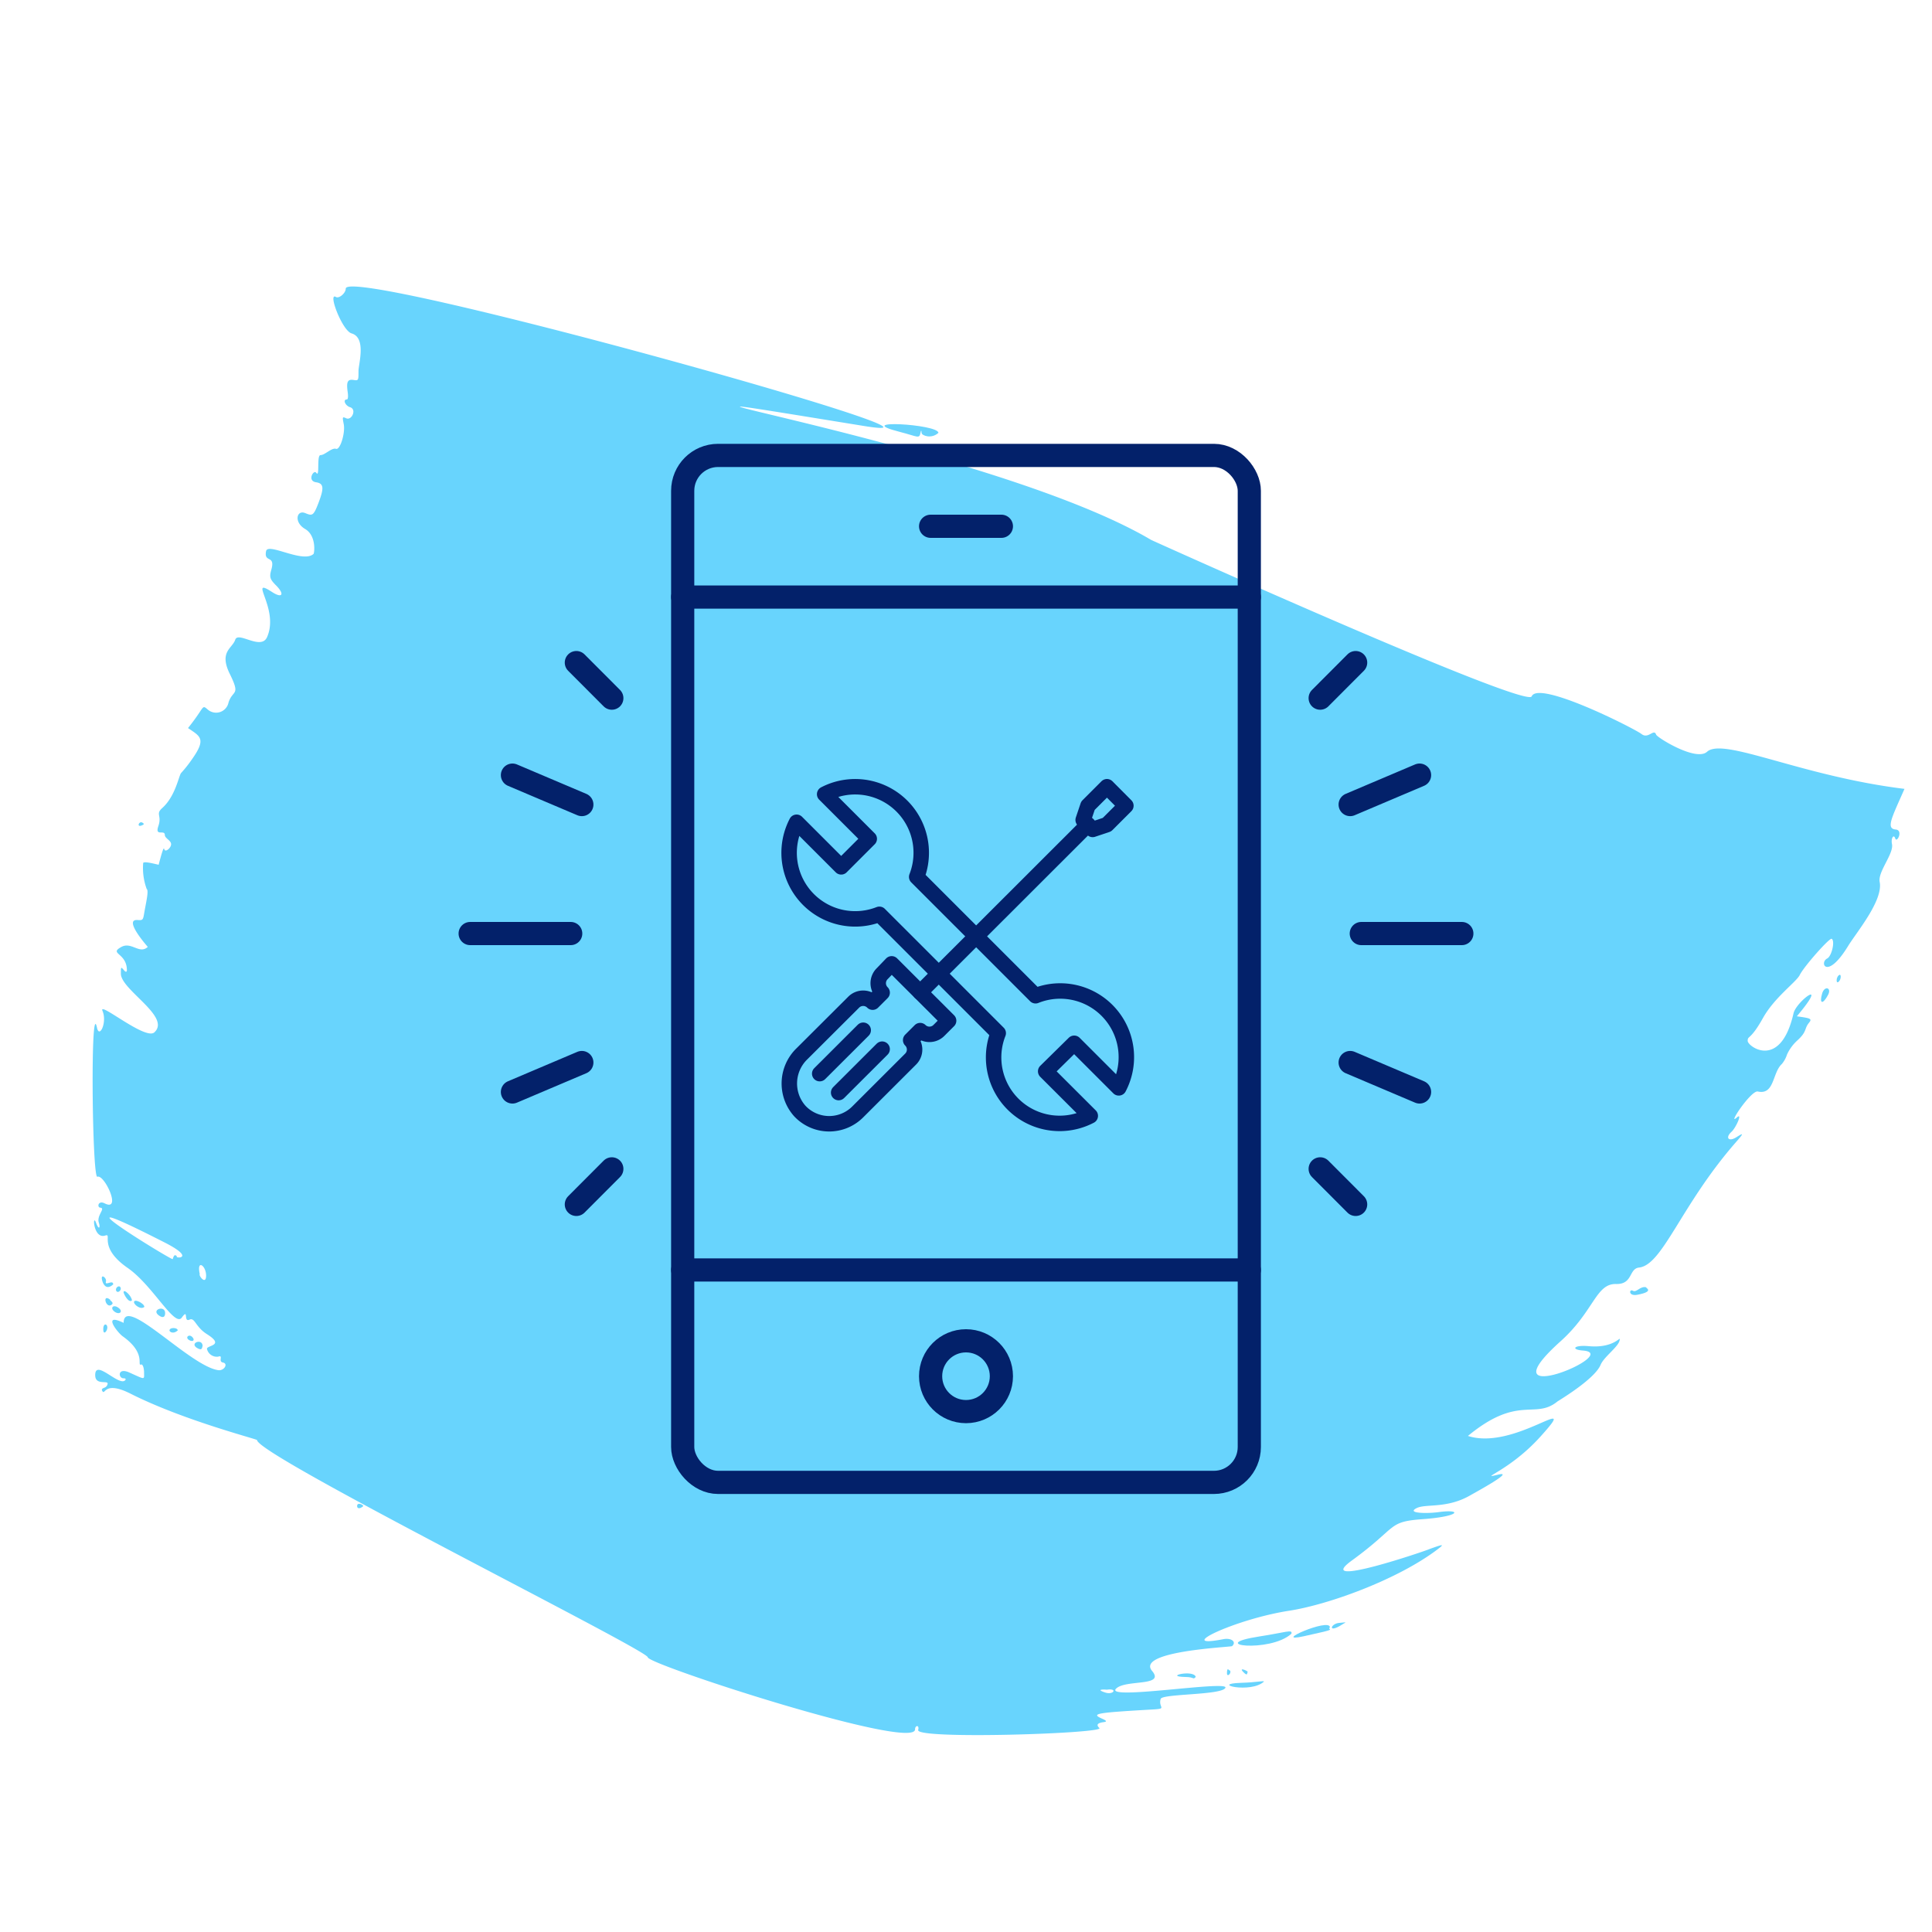 <svg id="Layer_1" data-name="Layer 1" xmlns="http://www.w3.org/2000/svg" viewBox="0 0 250 250"><defs><style>.cls-1{fill:#68d4fd;}.cls-2,.cls-3,.cls-4{fill:none;stroke:#03216a;stroke-linecap:round;stroke-linejoin:round;}.cls-2,.cls-3{stroke-width:2px;}.cls-3{fill-rule:evenodd;}.cls-4{stroke-width:3px;}</style></defs><path class="cls-1" d="M45.49,43.14c1.94.56.91,3.94.9,4.85,0,1.2,0,1.27-.57,1.19-.83-.15-1,.2-.85,1.41.11.68.07,1.1-.09,1.1-.55,0-.21.8.41,1,.91.27.22,1.75-.48,1.44-.51-.23-.52-.21-.33.76.22,1.14-.47,3.38-1,3.19s-1.46.82-2,.81-.06,3-.56,2.29c-.33-.47-1.23,1.06,0,1.23,1,.15,1,.79.32,2.59s-.82,1.77-1.76,1.39c-1.09-.44-1.49,1.19,0,2.06s1.2,3.14,1.09,3.23c-1.37,1.25-5.91-1.52-6.14-.36-.31,1.58,1.24.42.68,2.4-.27.94-.19,1.22.58,2,1.18,1.17.86,1.76-.48.89-3.23-2.09,1,2.14-.66,5.85-.79,1.73-3.74-.81-4.11.32s-2.13,1.53-.7,4.43.37,2-.17,3.7a1.64,1.64,0,0,1-2.68.91c-.82-.69-.33-.38-2.56,2.39,1.53,1.06,2.43,1.33.54,4A16.78,16.78,0,0,1,23.46,100c-.31.24-.7,3-2.49,4.58-.87.8,0,.91-.48,2.32s.83.39.84,1.15c0,.43.8.69.81,1.18s-.75,1.12-.88.67c-.05-.17-.1-.43-.73,2-.82-.19-1.8-.44-2-.25a7.89,7.89,0,0,0,.45,3.38c.3.21-.08,1.71-.33,3.18-.14.84-.19.89-.84.84-1.93-.15,1.32,3.47,1.31,3.48-1.07,1-2.1-.71-3.41,0-1.68.92.69.73.71,3,0,.27-.17.29-.39,0-.39-.44-.39-.44-.39.46,0,2.1,6.55,5.58,4.33,7.6-1.16,1.05-7.26-4.09-6.71-2.79.64,1.49-.41,3.63-.71,2.19-.87-4.16-.64,19.57.05,19.28.89-.37,3.22,4.6.93,3.44-.83-.42-1,.52-.56.56.75.07-.5,1-.18,1.94.22.66,0,1-.35.05-.51-1.43-.39,2.13,1.17,1.62,1-.34-1,1.47,2.91,4.19,3.24,2.24,6.07,7.71,7,6.43s.18.65,1,.26c.7-.32.75.93,2.26,1.88,2.41,1.52-.06,1.42,0,1.91a1.31,1.31,0,0,0,1.45,1c.74-.25-.06.63.62.76s.22,1-.5,1C24.79,177,16,167.41,16,171.18c-2.84-1.38-.81,1.24-.12,1.74,3.12,2.21,1.78,3.86,2.38,3.65.18-.07.35.34.38.89,0,1.13.26,1.11-1.91.14-1.58-.7-1.42.78-.74.75.26,0,.35.11.19.27-.82.78-3.88-2.82-3.86-.67,0,1.33,1.61.65,1.61,1.08a.64.64,0,0,1-.43.54c-.32.11-.39.24-.24.46.36.54.2-1.42,3.63.31,6.8,3.44,16.37,5.88,16.37,6,0,2,50.55,27.17,50.56,28.11s34.62,12.18,34.59,9.32c0-.54.59-.59.4.09-.35,1.26,24.17.45,23.45-.25-.44-.42-.26-.66.57-.77.43-.06.37-.18-.19-.43-1.52-.67-.92-.78,6.62-1.21,1.81-.11.59-.23.93-1.36.2-.69,8-.47,8.38-1.45s-15.89,1.7-14.12.09c1.28-1.17,6.35-.22,4.63-2.26-2.17-2.58,10.21-3.08,10.35-3.21.61-.55-.09-1.1-1.13-.9-6.59,1.28,1.49-2.59,8.51-3.68,5.11-.79,13.93-4,19.07-7.84,1.09-.82,1-.83-.94-.13-.12.11-15.26,5.28-10,1.46,6-4.36,4.53-5,9.14-5.34,4.93-.35,5.17-1.34,2.06-.91-1.45.2-4.27.17-2.79-.54,1.19-.56,3.92.1,6.91-1.64.68-.39,5.91-3.23,3.59-2.67-2.71.65,1.45-.46,5.46-4.9,5.51-6.11-3.26,1.87-9.36-.11,6.53-5.39,8.64-2.08,11.57-4.45.1-.09,4.84-2.88,5.6-4.76.42-1,2.2-2.26,2.43-3.07.28-1-.39,1-4,.66-2-.17-2.26.46-.72.57,5.29.4-13.14,8-2.87-1.22,4.31-3.88,4.54-7.45,7.15-7.39,2.21.06,1.63-2,3-2.13,3.05-.37,5.37-8,12.42-16.11,1.14-1.3,1.15-1.38.15-.75s-1.47.06-.62-.71c.59-.54,1.47-2.56.68-1.84-1.31,1.19,1.85-3.56,2.72-3.37,2.17.48,1.87-2.43,3.11-3.56a3.63,3.63,0,0,0,.67-1.23,5.68,5.68,0,0,1,1.35-1.83c1.28-1.17.85-1.49,1.49-2.27.42-.52.27-.59-1.57-.84,4.3-5.12-.05-2-.43-.38-1.68,7.37-5.93,4.29-5.93,3.56s.33,0,2-3c1.5-2.66,4.3-4.63,4.74-5.53.52-1.07,3.85-4.84,4.13-4.68.46.28,0,2.24-.57,2.54-1.09.55-.06,2.89,2.69-1.6,1.11-1.81,4.57-5.91,4.09-8.3-.26-1.32,1.86-3.66,1.59-4.91-.15-.72.22-1.34.43-.71s1.06-1.07.06-1.16c-1.3-.11-.53-1.49,1.13-5.26C233,100.43,223,95.36,220.89,97.28c-1.43,1.29-6.47-1.85-6.59-2.22-.28-.84-1,.62-1.89-.08s-13.33-7-14.21-4.87c-.67,1.65-49.14-20.18-49.25-20.25-21-12.42-82-22-37.1-14.73C129.69,58,44.71,34.27,44.74,37.35c0,.58-.87,1.32-1.27,1.08C42.37,37.76,44.28,42.79,45.49,43.14Zm97.72,175.51c1.46-.23.89.72-.2.36C141.49,218.51,143.32,218.64,143.21,218.65ZM26.67,165.05c0,1.31-1,0-.82-.19C25.42,162.91,26.66,163.74,26.67,165.05Zm-5.36-4.27c4.2,2.14,1.23,2.09,1.58,1.78-.26-.25-.38-.17-.54.37C22.28,163.15,4.69,152.31,21.31,160.78Z"/><path class="cls-1" d="M173.33,210c-1.09.06-1.52,1.27,0,.42C174.34,209.79,174.36,209.92,173.33,210Z"/><path class="cls-1" d="M172.09,210.57c0-1.28-7.75,2.12-3.38,1.16C173.62,210.66,171.61,211,172.09,210.57Z"/><path class="cls-1" d="M160.55,217.76c-4.06.13,1.32,1.41,3-.16C163.6,217.44,162.65,217.7,160.55,217.76Z"/><path class="cls-1" d="M163,211.75c-7.22,1.12,1.35,2.16,4.1-.34C167.32,210.78,166.29,211.25,163,211.75Z"/><path class="cls-1" d="M160.88,216.36c.61.63.46.11.57,0S160.19,215.65,160.88,216.36Z"/><path class="cls-1" d="M158.77,216.53c0,.54.62,0,.4-.37C159.07,216.26,158.76,215.56,158.77,216.53Z"/><path class="cls-1" d="M213,166.57c-.77-.18-1.24.74-1.71.45s-.63.76.6.52C214.14,167.11,212.94,166.66,213,166.57Z"/><path class="cls-1" d="M153.36,217c1.26,0,.95.4,1.37,0C154.51,216,150.48,216.93,153.36,217Z"/><path class="cls-1" d="M235.78,128.57c-.39,1.35.09,1.45.77.17C237.05,127.79,236.09,127.5,235.78,128.57Z"/><path class="cls-1" d="M237.66,126.87c0,.54.53.06.53-.49S237.65,126.32,237.66,126.87Z"/><path class="cls-1" d="M46.21,194.89c0,.32.33.41.8,0C47,194.71,46.21,194.32,46.21,194.89Z"/><path class="cls-1" d="M25.5,174.43c.76.45.62-.16.72-.25C26.21,173.12,24.45,173.79,25.5,174.43Z"/><path class="cls-1" d="M24.87,173c-.44-.43-.94.07-.42.39S25.28,173.4,24.87,173Z"/><path class="cls-1" d="M23,172.16c0-.4-1.07-.43-1.07,0C21.93,172.34,22.42,172.68,23,172.16Z"/><path class="cls-1" d="M21.37,169.91c0-1.11-2-.4-.69.39C21.11,170.56,21.37,170.41,21.37,169.91Z"/><path class="cls-1" d="M18.68,169.11c0-.45-1.34-1.12-1.34-.61C17.34,168.84,18.23,169.53,18.68,169.11Z"/><path class="cls-1" d="M13.36,172c0,.85.54.25.53-.24S13.35,171.18,13.36,172Z"/><path class="cls-1" d="M17.07,168.28c0-.55-1.08-1.59-1.08-1.06C16,167.42,16.64,168.67,17.07,168.28Z"/><path class="cls-1" d="M15.34,169.24c-.66-.51-1.16,0-.53.48S16,169.72,15.34,169.24Z"/><path class="cls-1" d="M14.26,168.18c-1.12-.87-.53,1.3.22.62C14.79,168.52,14.16,168.28,14.26,168.18Z"/><path class="cls-1" d="M15.58,166.57c-.21-.34-.74.13-.53.48S15.8,166.92,15.58,166.57Z"/><path class="cls-1" d="M13.71,165.83c.14-.5-.83-1.19-.45,0,.1.31.49,1.19,1.39.37C14.64,165.51,13.52,166.48,13.71,165.83Z"/><path class="cls-1" d="M116.41,55.88c2.35.6,2.54.95,2.7.13.07-.37.13-.36.14,0s1.29.83,2.18,0C121.42,54.87,110,54.24,116.41,55.88Z"/><path class="cls-1" d="M18.29,106.83c.37-.14.41-.22.14-.38C18,106.18,17.65,107.05,18.29,106.83Z"/><line class="cls-2" x1="106.07" y1="138.93" x2="111.7" y2="133.31"/><line class="cls-2" x1="108.52" y1="141.38" x2="114.15" y2="135.76"/><line class="cls-2" x1="119.07" y1="128.4" x2="140.78" y2="106.71"/><polygon class="cls-3" points="143.24 101.8 140.78 104.26 140.16 106.1 141.39 107.33 143.24 106.71 145.69 104.26 143.24 101.8"/><path class="cls-3" d="M121.52,133.31l1.23-1.23-7.37-7.36L114.15,126a1.73,1.73,0,0,0,0,2.45h0l-1.23,1.23h0a1.73,1.73,0,0,0-2.45,0l-6.71,6.69a5.35,5.35,0,0,0-.26,7.4,5.21,5.21,0,0,0,7.48.12l6.86-6.85a1.73,1.73,0,0,0,0-2.45h0l1.23-1.23h0A1.73,1.73,0,0,0,121.52,133.31Z"/><path class="cls-3" d="M134,128.85l-15.38-15.38a8.55,8.55,0,0,0-11.91-10.7l5.77,5.77-3.63,3.63-5.77-5.77a8.55,8.55,0,0,0,10.71,11.91l15.38,15.38a8.54,8.54,0,0,0,11.91,10.7l-5.77-5.76L139,135l5.77,5.77A8.56,8.56,0,0,0,134,128.85Z"/><rect class="cls-4" x="88.34" y="58.93" width="73.32" height="132.89" rx="4.58"/><line class="cls-4" x1="161.66" y1="164.33" x2="88.34" y2="164.33"/><line class="cls-4" x1="88.34" y1="77.26" x2="161.66" y2="77.26"/><line class="cls-4" x1="120.42" y1="68.1" x2="129.58" y2="68.1"/><circle class="cls-4" cx="125" cy="178.08" r="4.58"/><line class="cls-4" x1="73.85" y1="120.8" x2="60.84" y2="120.8"/><line class="cls-4" x1="79.17" y1="90.34" x2="74.58" y2="85.74"/><line class="cls-4" x1="79.17" y1="151.25" x2="74.58" y2="155.85"/><line class="cls-4" x1="75.29" y1="104.11" x2="66.31" y2="100.3"/><line class="cls-4" x1="75.29" y1="137.49" x2="66.31" y2="141.3"/><line class="cls-4" x1="176.15" y1="120.8" x2="189.16" y2="120.8"/><line class="cls-4" x1="170.83" y1="90.34" x2="175.42" y2="85.74"/><line class="cls-4" x1="170.83" y1="151.25" x2="175.42" y2="155.85"/><line class="cls-4" x1="174.71" y1="104.11" x2="183.69" y2="100.3"/><line class="cls-4" x1="174.71" y1="137.49" x2="183.69" y2="141.3"/></svg>